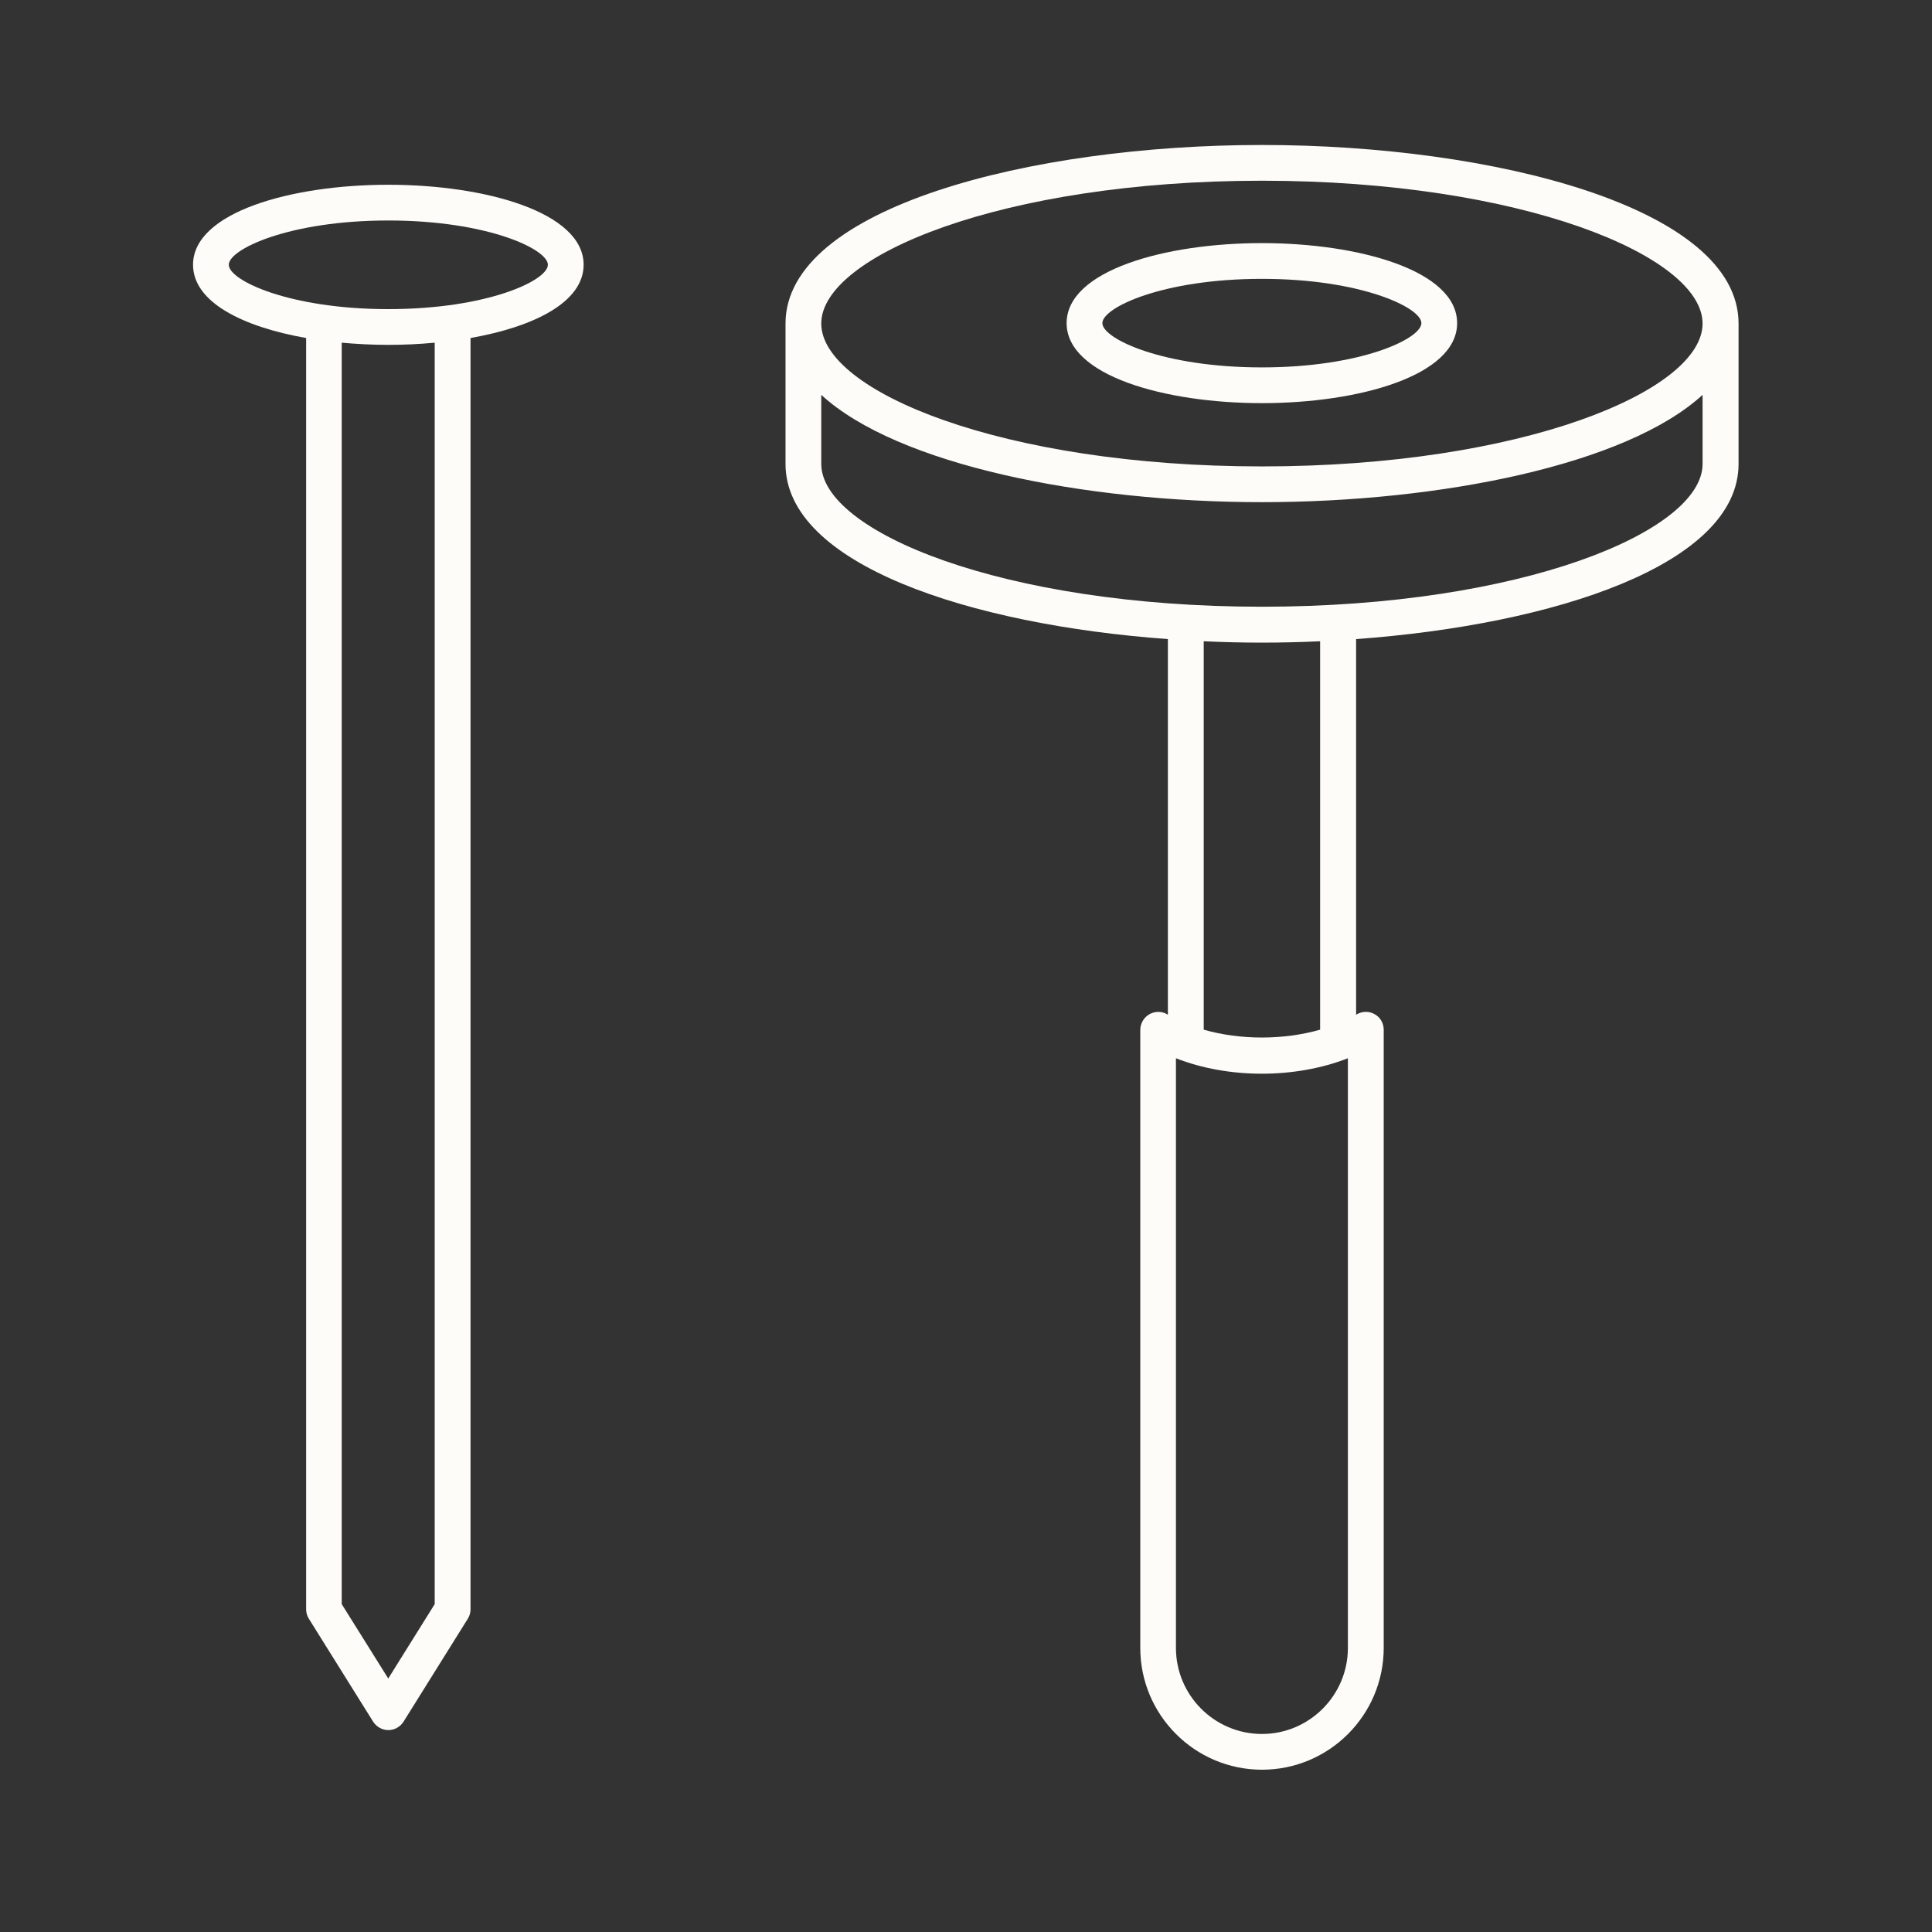 <?xml version="1.0" encoding="UTF-8"?>
<svg xmlns="http://www.w3.org/2000/svg" width="24" height="24" viewBox="0 0 24 24" fill="none">
  <rect x="0" y="0" width="24" height="24" fill="#333333" stroke="none"/>
  <path d="M4.824 2.295C3.618 2.295 2.398 2.637 2.398 3.289C2.398 3.753 3.014 4.06 3.803 4.199V19.991C3.803 20.032 3.814 20.073 3.837 20.109L4.635 21.387C4.677 21.452 4.748 21.492 4.824 21.492C4.901 21.492 4.972 21.452 5.013 21.387L5.811 20.109C5.834 20.073 5.845 20.032 5.845 19.991V4.199C6.634 4.06 7.25 3.753 7.25 3.289C7.25 2.637 6.03 2.295 4.824 2.295ZM5.4 19.927L4.823 20.851L4.245 19.927V4.257C4.434 4.274 4.628 4.284 4.823 4.284C5.017 4.284 5.21 4.275 5.4 4.257V19.927ZM4.824 3.84C3.596 3.84 2.842 3.484 2.842 3.289C2.842 3.095 3.594 2.739 4.824 2.739C6.054 2.739 6.806 3.095 6.806 3.289C6.806 3.484 6.054 3.84 4.824 3.84Z" fill="#FEFCF9"></path>
  <path d="M15.676 1.801C12.808 1.801 9.758 2.578 9.758 4.019V5.763C9.758 7.008 12.037 7.759 14.508 7.939V12.606C14.508 12.606 14.503 12.603 14.501 12.601C14.433 12.56 14.347 12.56 14.277 12.6C14.208 12.64 14.165 12.715 14.165 12.794V20.471C14.165 21.305 14.843 21.984 15.677 21.984C16.511 21.984 17.189 21.305 17.189 20.471V12.791C17.189 12.712 17.147 12.637 17.077 12.599C17.008 12.559 16.923 12.56 16.853 12.601C16.851 12.603 16.848 12.604 16.846 12.606V7.939C19.317 7.759 21.597 7.01 21.597 5.763V4.019C21.597 2.578 18.548 1.801 15.679 1.801H15.676ZM15.676 2.245C18.902 2.245 21.15 3.18 21.15 4.019C21.15 4.859 18.902 5.794 15.676 5.794C12.45 5.794 10.202 4.859 10.202 4.019C10.202 3.18 12.45 2.245 15.676 2.245ZM16.744 20.471C16.744 21.06 16.265 21.54 15.676 21.54C15.087 21.54 14.608 21.06 14.608 20.471V13.146C15.26 13.402 16.09 13.402 16.744 13.146V20.471ZM16.399 12.791C15.945 12.921 15.406 12.921 14.953 12.791V7.966C15.194 7.977 15.436 7.983 15.676 7.983C15.916 7.983 16.158 7.977 16.399 7.966V12.791ZM15.676 7.537C12.45 7.537 10.202 6.602 10.202 5.763V4.905C11.149 5.775 13.464 6.238 15.676 6.238C17.887 6.238 20.202 5.775 21.15 4.905V5.763C21.15 6.602 18.902 7.537 15.676 7.537Z" fill="#FEFCF9"></path>
  <path d="M15.676 5.008C16.881 5.008 18.101 4.666 18.101 4.014C18.101 3.361 16.881 3.02 15.676 3.02C14.47 3.02 13.25 3.361 13.25 4.014C13.25 4.666 14.47 5.008 15.676 5.008ZM15.676 3.464C16.904 3.464 17.657 3.82 17.657 4.014C17.657 4.208 16.905 4.564 15.676 4.564C14.446 4.564 13.694 4.208 13.694 4.014C13.694 3.82 14.446 3.464 15.676 3.464Z" fill="#FEFCF9"></path>
</svg>

